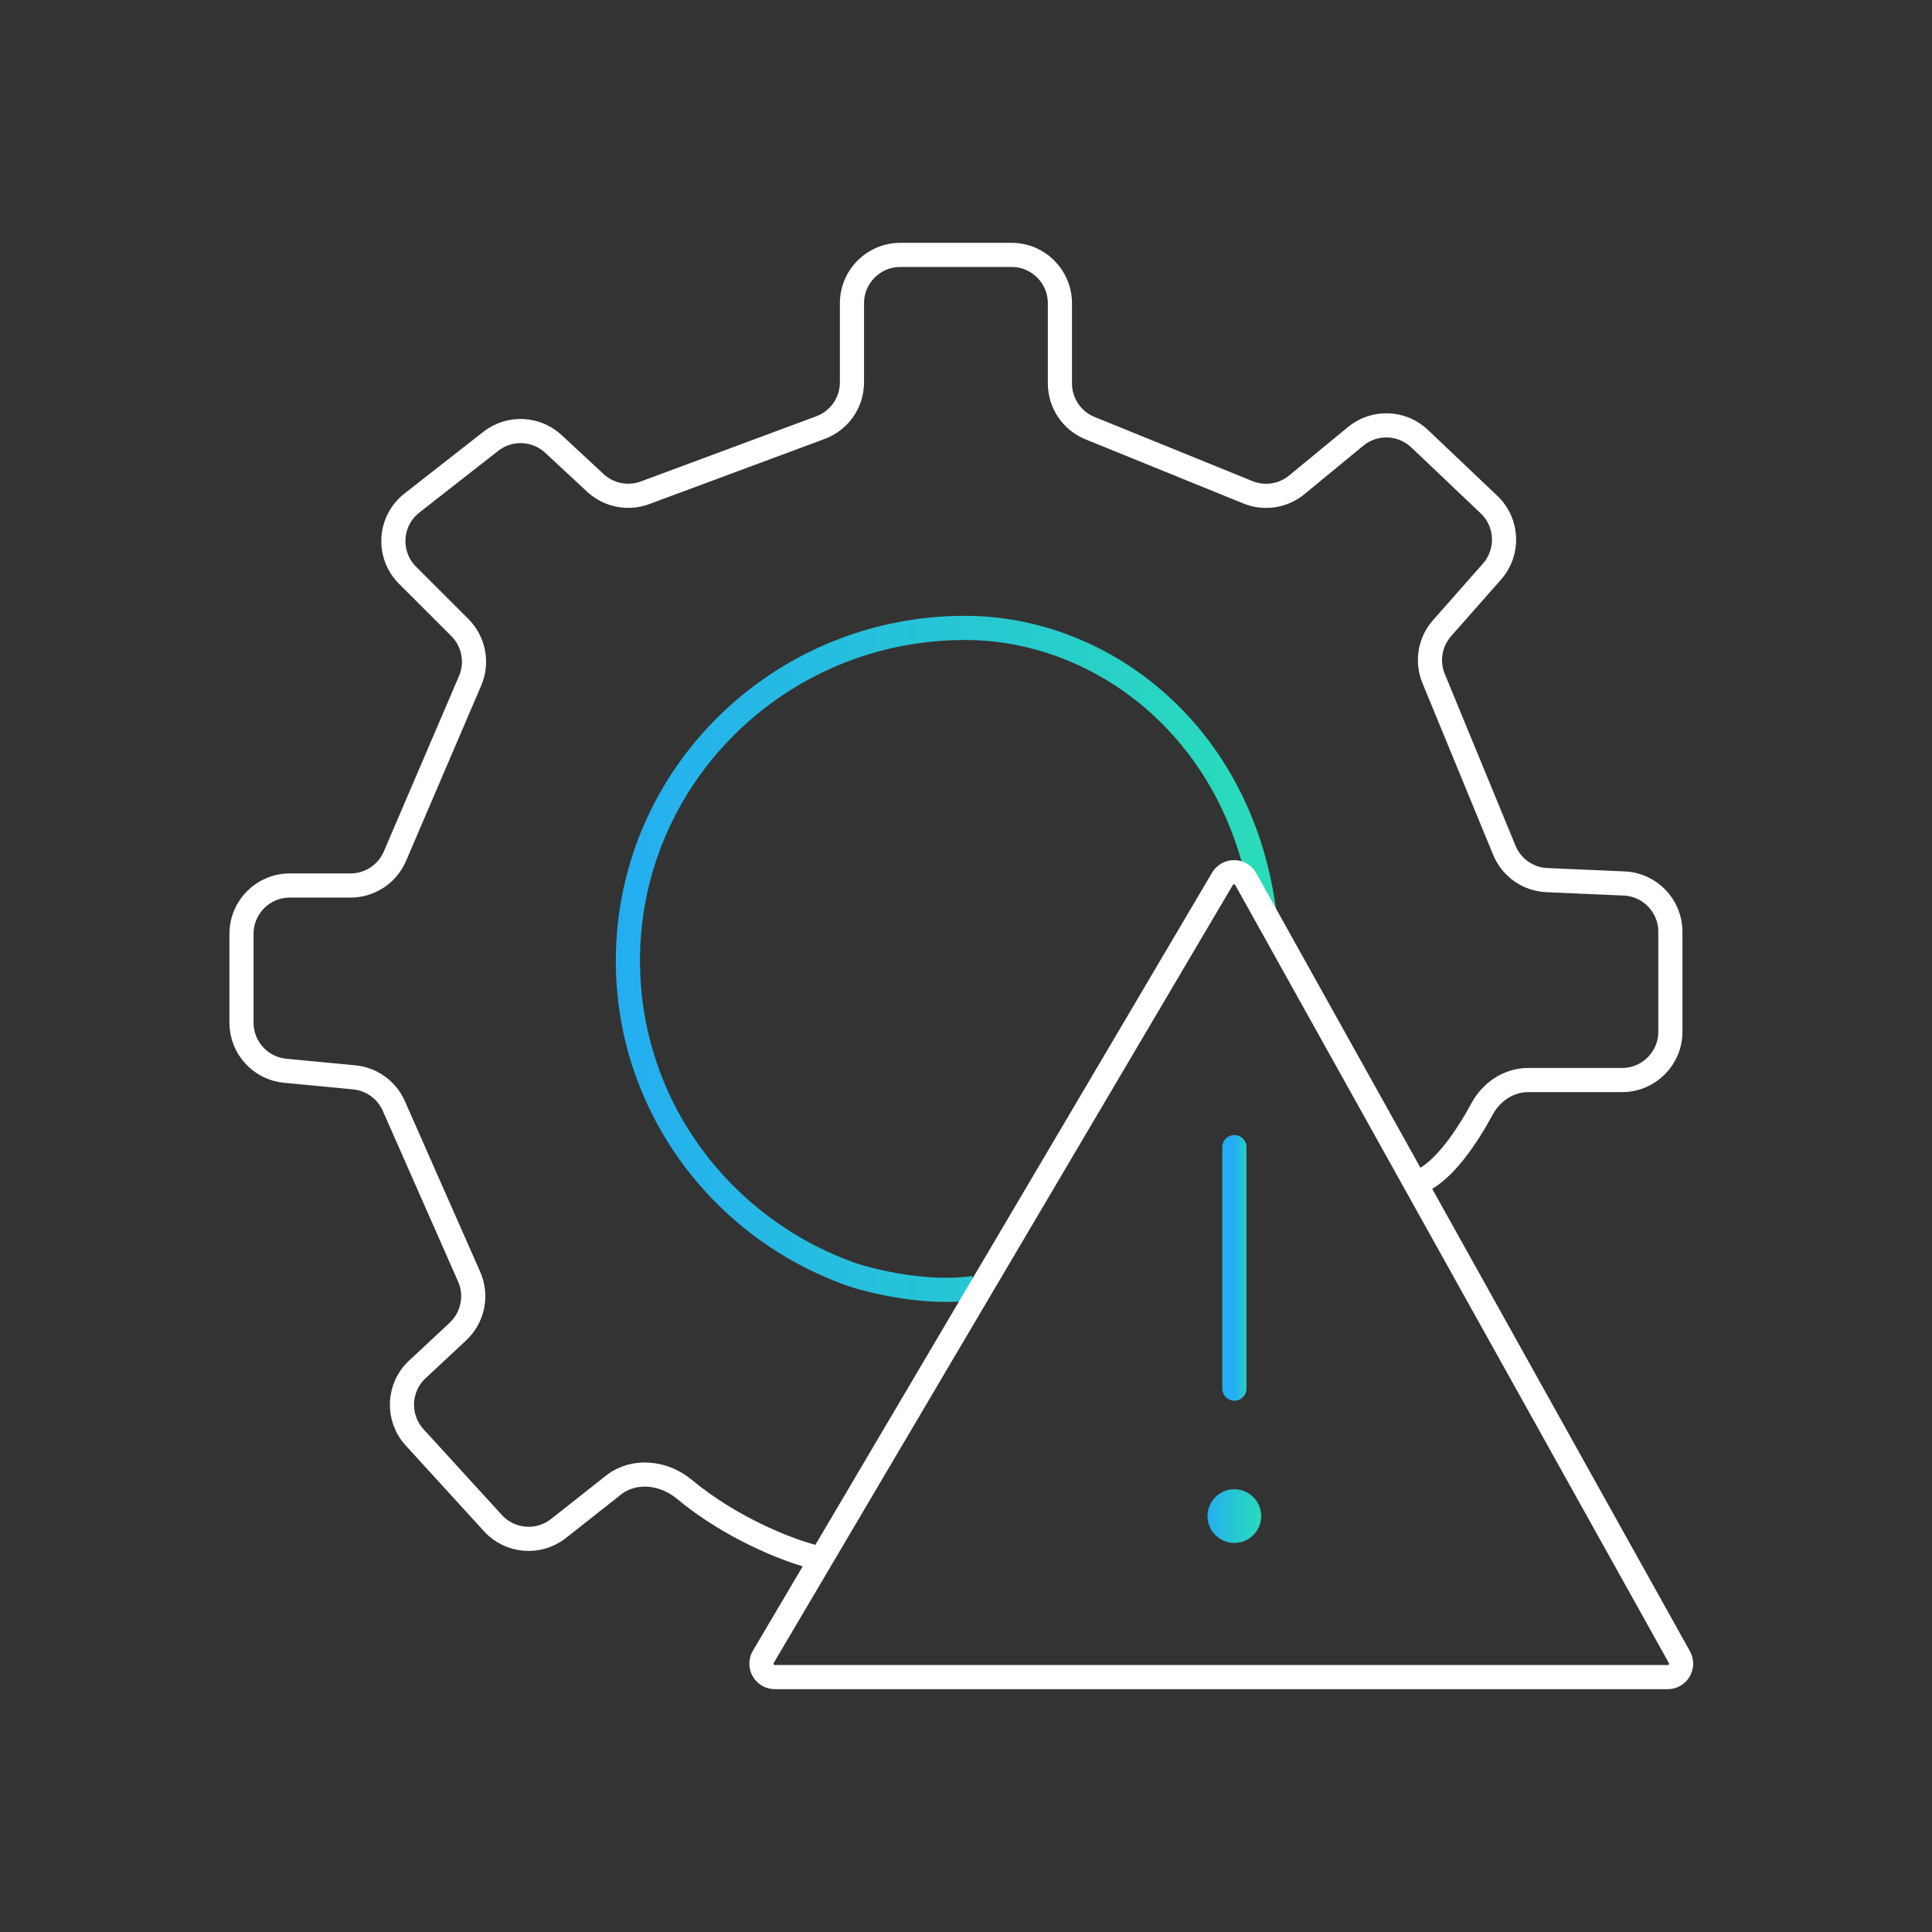 <svg width="120" height="120" viewBox="0 0 120 120" fill="none" xmlns="http://www.w3.org/2000/svg">
<rect x="0" y="0" width="120" height="120" fill="#333333" stroke="none"/>
<path d="M76.668 71.25V86.25" stroke="url(#paint0_linear_12872_51871)" stroke-width="1.5" stroke-linecap="round"/>
<circle cx="76.667" cy="94.167" r="1.667" fill="url(#paint1_linear_12872_51871)"/>
<path d="M50.417 96.667C48.768 96.227 45.343 94.865 42.499 92.497C41.242 91.45 39.387 91.229 38.103 92.243L34.692 94.936C33.457 95.911 31.678 95.766 30.617 94.605L25.751 89.275C24.642 88.061 24.717 86.18 25.919 85.059L28.442 82.704C29.375 81.833 29.655 80.468 29.14 79.3L24.46 68.692C24.021 67.699 23.081 67.019 22 66.916L17.716 66.508C16.176 66.362 15 65.069 15 63.522V58C15 56.343 16.343 55 18 55H21.772C22.972 55 24.056 54.285 24.529 53.182L29.2 42.283C29.683 41.156 29.431 39.848 28.564 38.98L25.312 35.729C24.039 34.456 24.167 32.355 25.585 31.245L30.485 27.41C31.646 26.502 33.295 26.571 34.375 27.575L36.979 29.993C37.81 30.764 39.003 31.001 40.065 30.607L50.961 26.56C52.137 26.123 52.917 25.001 52.917 23.747V18.833C52.917 17.176 54.26 15.833 55.917 15.833H62.833C64.49 15.833 65.833 17.176 65.833 18.833V23.814C65.833 25.035 66.573 26.134 67.704 26.593L77.51 30.577C78.531 30.992 79.696 30.814 80.547 30.113L84.201 27.104C85.371 26.14 87.076 26.201 88.174 27.245L92.487 31.342C93.657 32.453 93.738 34.291 92.67 35.502L89.569 39.016C88.812 39.874 88.609 41.086 89.044 42.143L93.437 52.812C93.882 53.892 94.914 54.616 96.081 54.666L100.88 54.875C102.485 54.945 103.75 56.266 103.75 57.872V64.083C103.75 65.74 102.407 67.083 100.75 67.083H94.917C93.706 67.083 92.624 67.818 92.05 68.884C91.129 70.593 89.76 72.62 88.333 73.333" stroke="white" stroke-width="1.5" stroke-linecap="round"/>
<path d="M77.757 56.601C77.813 57.012 78.191 57.299 78.601 57.243C79.012 57.187 79.299 56.809 79.243 56.399L77.757 56.601ZM53.234 79.27L53.019 79.988H53.019L53.234 79.27ZM52.92 79.167L52.672 79.875L52.672 79.875L52.92 79.167ZM39.75 59.678C39.75 48.681 48.779 39.75 59.935 39.75V38.25C47.968 38.25 38.25 47.835 38.25 59.678H39.75ZM59.935 39.75C68.115 39.75 76.306 45.963 77.757 56.601L79.243 56.399C77.694 45.037 68.885 38.25 59.935 38.25V39.75ZM60.394 79.257C57.481 79.674 54.202 78.777 53.449 78.551L53.019 79.988C53.792 80.22 57.345 81.208 60.606 80.743L60.394 79.257ZM53.169 78.459C45.343 75.711 39.75 68.335 39.75 59.678H38.25C38.25 69.001 44.273 76.925 52.672 79.875L53.169 78.459ZM53.449 78.551C53.358 78.524 53.266 78.493 53.169 78.459L52.672 79.875C52.784 79.914 52.898 79.952 53.019 79.988L53.449 78.551Z" fill="url(#paint2_linear_12872_51871)"/>
<path d="M47.41 102.91L75.93 54.584C76.257 54.03 77.062 54.04 77.375 54.602L104.311 102.928C104.62 103.483 104.219 104.167 103.583 104.167H48.127C47.482 104.167 47.082 103.465 47.41 102.91Z" stroke="white" stroke-width="1.5"/>
<defs>
<linearGradient id="paint0_linear_12872_51871" x1="76.626" y1="78.75" x2="77.71" y2="78.75" gradientUnits="userSpaceOnUse">
<stop stop-color="#24ADF3"/>
<stop offset="1" stop-color="#29DEB7"/>
</linearGradient>
<linearGradient id="paint1_linear_12872_51871" x1="74.861" y1="94.167" x2="78.472" y2="94.167" gradientUnits="userSpaceOnUse">
<stop stop-color="#24ADF3"/>
<stop offset="1" stop-color="#29DEB7"/>
</linearGradient>
<linearGradient id="paint2_linear_12872_51871" x1="37.354" y1="59.558" x2="80.146" y2="59.558" gradientUnits="userSpaceOnUse">
<stop stop-color="#24ADF3"/>
<stop offset="1" stop-color="#29DEB7"/>
</linearGradient>
</defs>
</svg>
